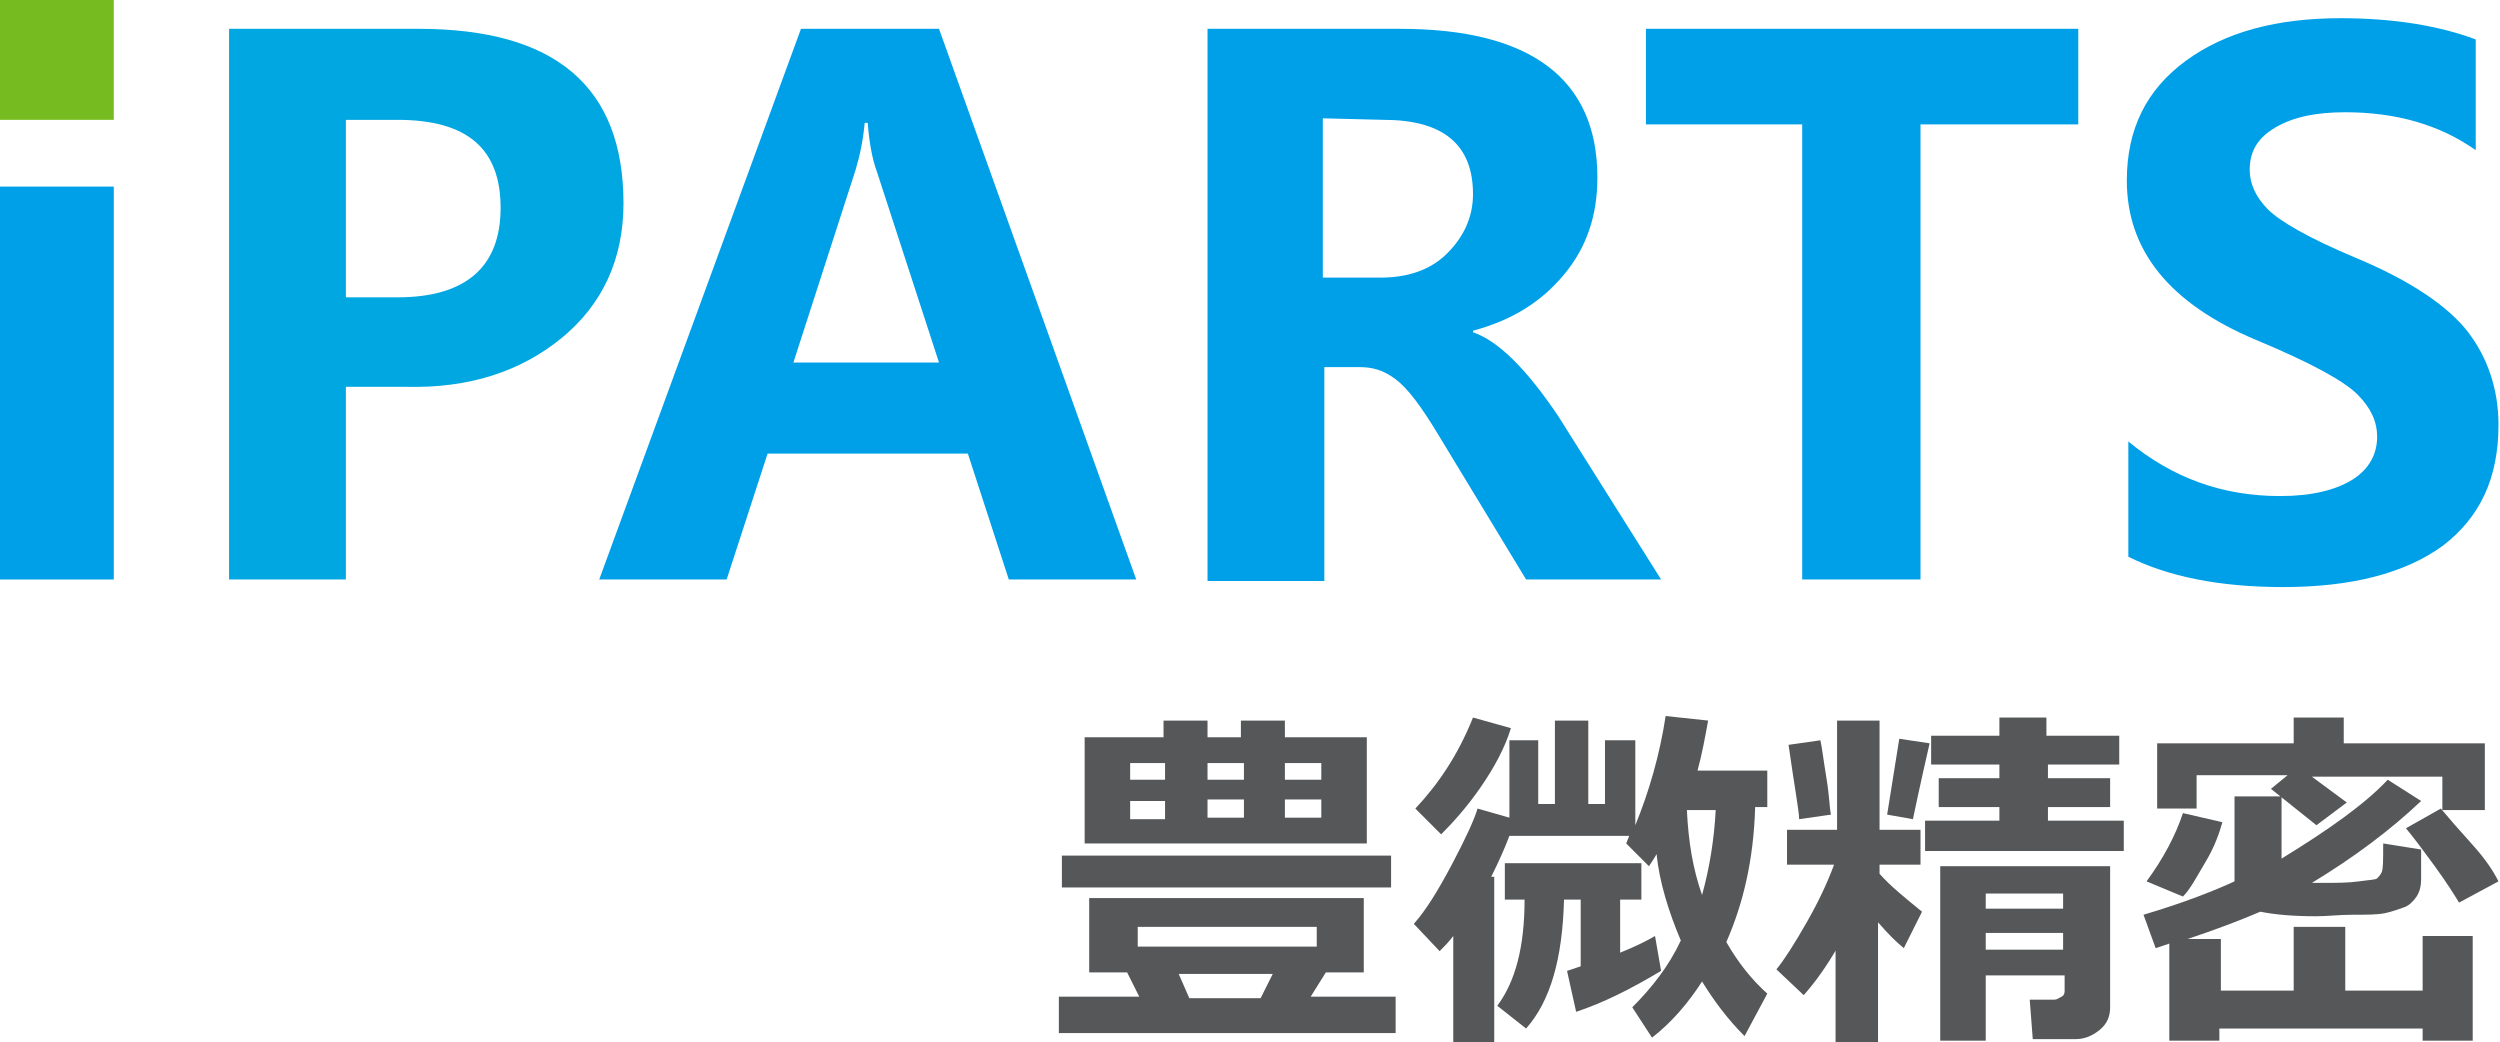 <?xml version="1.0" encoding="utf-8"?>
<!-- Generator: Adobe Illustrator 25.2.3, SVG Export Plug-In . SVG Version: 6.00 Build 0)  -->
<svg version="1.1" id="图层_1" xmlns="http://www.w3.org/2000/svg" xmlns:xlink="http://www.w3.org/1999/xlink" x="0px" y="0px"
	 viewBox="0 0 164.8 68.7" style="enable-background:new 0 0 164.8 68.7;" xml:space="preserve">
<style type="text/css">
	.st0{fill:#00A0E9;}
	.st1{fill:#00A7E1;}
	.st2{fill:#76BC21;}
	.st3{fill:#555758;}
</style>
<g>
	<rect y="12.3" class="st0" width="7.5" height="25.9"/>
	<path class="st1" d="M22.8,25.5v12.7h-7.7V1.9h12.5c9,0,13.5,3.8,13.5,11.5c0,3.7-1.4,6.7-4.1,8.9s-6.1,3.3-10.2,3.2H22.8z
		 M22.8,7.9v11.7h3.4c4.5,0,6.8-2,6.8-5.9s-2.2-5.8-6.8-5.8C26.2,7.9,22.8,7.9,22.8,7.9z"/>
	<path class="st0" d="M74.9,38.2h-8.4l-2.7-8.3H50.6l-2.7,8.3h-8.4L52.8,1.9h9.1L74.9,38.2z M61.9,23.9l-4.1-12.6
		c-0.3-0.8-0.5-1.9-0.6-3.2H57c-0.1,1.1-0.3,2.1-0.6,3.1l-4.1,12.7C52.3,23.9,61.9,23.9,61.9,23.9z"/>
	<path class="st0" d="M109.5,38.2h-8.9l-5.7-9.4c-1.2-2-2.1-3.2-2.9-3.8s-1.5-0.8-2.4-0.8h-2.3v14.1h-7.7V1.9h12.7
		c8.6,0,13,3.3,13,9.8c0,2.5-0.7,4.6-2.2,6.4s-3.4,3-6,3.7v0.1c1.7,0.6,3.5,2.4,5.6,5.5L109.5,38.2z M87.2,7.8v10.5H91
		c1.8,0,3.3-0.5,4.4-1.6s1.7-2.4,1.7-3.9c0-3.3-2-4.9-5.9-4.9L87.2,7.8L87.2,7.8z"/>
	<path class="st0" d="M137,8.2h-10.4v30h-7.8v-30h-10.3V1.9H137V8.2z"/>
	<path class="st0" d="M140.3,29.1c2.9,2.4,6.2,3.6,10,3.6c2.1,0,3.7-0.4,4.8-1.1s1.6-1.7,1.6-2.8c0-1-0.4-1.9-1.3-2.8
		s-3.1-2.1-6.7-3.6c-5.7-2.4-8.5-5.9-8.5-10.5c0-3.4,1.3-6,3.9-7.9s6-2.8,10.2-2.8c3.5,0,6.5,0.5,8.9,1.4v7.3
		c-2.4-1.7-5.3-2.5-8.6-2.5c-1.9,0-3.4,0.3-4.6,1s-1.7,1.6-1.7,2.8c0,0.9,0.4,1.8,1.2,2.6s2.7,1.9,5.8,3.2c3.6,1.5,6.1,3.2,7.4,4.9
		s2,3.8,2,6.1c0,3.5-1.2,6.1-3.7,8c-2.5,1.8-6,2.7-10.5,2.7c-4.2,0-7.6-0.7-10.2-2L140.3,29.1L140.3,29.1z"/>
	<rect class="st2" width="7.5" height="7.9"/>
</g>
<g>
	<path class="st3" d="M75.1,65.7l-0.8-1.6h-2.5v-4.9h18.1v4.9h-2.5l-1,1.6H92v2.4H69.8v-2.4H75.1z M91.7,58.5H70v-2.1h21.7V58.5z
		 M76.7,48.6v-1.1h2.9v1.1h2.2v-1.1h2.9v1.1h5.4v7H71.5v-7H76.7z M76.8,50.3h-2.3v1.1h2.3V50.3z M74.5,52.8v1.2h2.3v-1.2H74.5z
		 M86.8,62.4v-1.3H75v1.3H86.8z M77.7,64.2l0.7,1.6h4.7l0.8-1.6H77.7z M82,50.3h-2.4v1.1H82V50.3z M79.5,53.9H82v-1.2h-2.4V53.9z
		 M87.1,51.4v-1.1h-2.4v1.1H87.1z M87.1,53.9v-1.2h-2.4v1.2H87.1z"/>
	<path class="st3" d="M99.6,48c-0.4,1.3-1.1,2.6-2,3.9S95.8,54.2,95,55l-1.7-1.7c1.5-1.6,2.8-3.5,3.8-6L99.6,48z M98.6,68.7h-2.8v-7
		c-0.3,0.4-0.6,0.7-0.9,1l-1.7-1.8c0.8-0.9,1.6-2.2,2.5-3.9s1.5-3,1.7-3.7l2.1,0.6v-5.1h1.9V53h1.1v-5.5h2.2V53h1.1v-4.2h2v5.6
		c0.9-2.2,1.6-4.6,2-7.2l2.8,0.3c-0.2,1.1-0.4,2.2-0.7,3.3h4.6v2.4h-0.8c-0.1,3.5-0.8,6.4-1.9,8.9c0.8,1.4,1.7,2.5,2.7,3.4l-1.5,2.8
		c-1.1-1.1-2-2.3-2.8-3.6c-0.9,1.4-2,2.7-3.3,3.7l-1.3-2c1.3-1.3,2.4-2.7,3.2-4.4c-0.8-1.9-1.4-3.8-1.6-5.7
		c-0.1,0.2-0.3,0.5-0.5,0.8l-1.5-1.5l0.2-0.5h-7.9c-0.3,0.8-0.7,1.7-1.2,2.7h0.2V68.7z M103.1,59.3c-0.1,3.9-0.9,6.7-2.5,8.5
		l-1.9-1.5c1.2-1.6,1.8-3.9,1.8-7h-1.3v-2.4h9v2.4h-1.4v3.5c1-0.4,1.8-0.8,2.3-1.1l0.4,2.3c-2,1.2-3.8,2.1-5.6,2.7l-0.6-2.7l0.9-0.3
		v-4.4H103.1z M112.2,59c0.5-1.8,0.8-3.7,0.9-5.6h-1.9C111.3,55.5,111.6,57.3,112.2,59z"/>
	<path class="st3" d="M121.1,62.5c-0.7,1.2-1.4,2.2-2.2,3.1l-1.8-1.7c0.5-0.6,1.2-1.7,2-3.1s1.4-2.7,1.8-3.8h-3.1v-2.3h3.3v-7.2h2.8
		v7.2h2.7V57h-2.7v0.6c0.7,0.8,1.7,1.6,2.8,2.5l-1.2,2.4c-0.5-0.4-1-0.9-1.7-1.7v8h-2.8V62.5z M120.7,53.7l-2.1,0.3
		c0-0.5-0.3-2.1-0.7-4.9l2.1-0.3c0.1,0.4,0.2,1.3,0.4,2.5S120.6,53.3,120.7,53.7z M127.2,49c-0.2,0.9-0.6,2.6-1.1,5l-1.7-0.3l0.8-5
		L127.2,49z M139.9,56.1h-13v-2h4.9v-0.9h-4v-1.9h4v-0.9h-4.5v-1.9h4.5v-1.2h3.1v1.2h4.8v1.9H135v0.9h4.1v1.9H135v0.9h5V56.1z
		 M136,64.3h-5.1v4.3h-3V57.1h11.2v9.3c0,0.6-0.2,1.1-0.7,1.5s-1,0.6-1.6,0.6H134l-0.2-2.6h1.6c0.2,0,0.3-0.1,0.5-0.2
		s0.2-0.3,0.2-0.4V64.3z M136,59.9v-1h-5.1v1H136z M130.9,62.6h5.1v-1.1h-5.1V62.6z"/>
	<path class="st3" d="M146.3,68.6H143v-6.4l-0.9,0.3l-0.8-2.2c2.7-0.8,4.7-1.6,6-2.2v-5.6h3.1v4.1c3.1-1.9,5.5-3.6,7-5.2l2.2,1.4
		c-2,1.9-4.4,3.7-7.2,5.4c0.2,0,0.5,0,0.7,0c0.9,0,1.7,0,2.4-0.1s1.1-0.1,1.2-0.2s0.2-0.2,0.3-0.4s0.1-0.8,0.1-1.9l2.5,0.4V58
		c0,0.4-0.1,0.8-0.3,1.1s-0.5,0.6-0.8,0.7s-0.8,0.3-1.3,0.4s-1.2,0.1-2.1,0.1s-1.7,0.1-2.4,0.1c-1.5,0-2.7-0.1-3.7-0.3
		c-1.4,0.6-3,1.2-4.8,1.8h2.2v3.4h4.8v-4.2h3.4v4.2h5.1v-3.6h3.3v6.9h-3.3v-0.8h-13.4V68.6z M146.5,54.2c-0.2,0.7-0.5,1.6-1.1,2.6
		s-1,1.8-1.5,2.3l-2.4-1c1.1-1.5,1.9-3,2.4-4.5L146.5,54.2z M154.7,52.9l-2,1.5l-3-2.4l1.1-0.9h-6v2.2h-2.6V49h9v-1.7h3.3V49h9.3
		v4.4H161v-2.2h-8.6L154.7,52.9z M164.7,58.1l-2.6,1.4c-0.3-0.5-0.8-1.3-1.6-2.4s-1.4-1.9-1.9-2.5l2.3-1.3c0.5,0.6,1.2,1.4,2.1,2.4
		S164.4,57.5,164.7,58.1z"/>
</g>
</svg>
